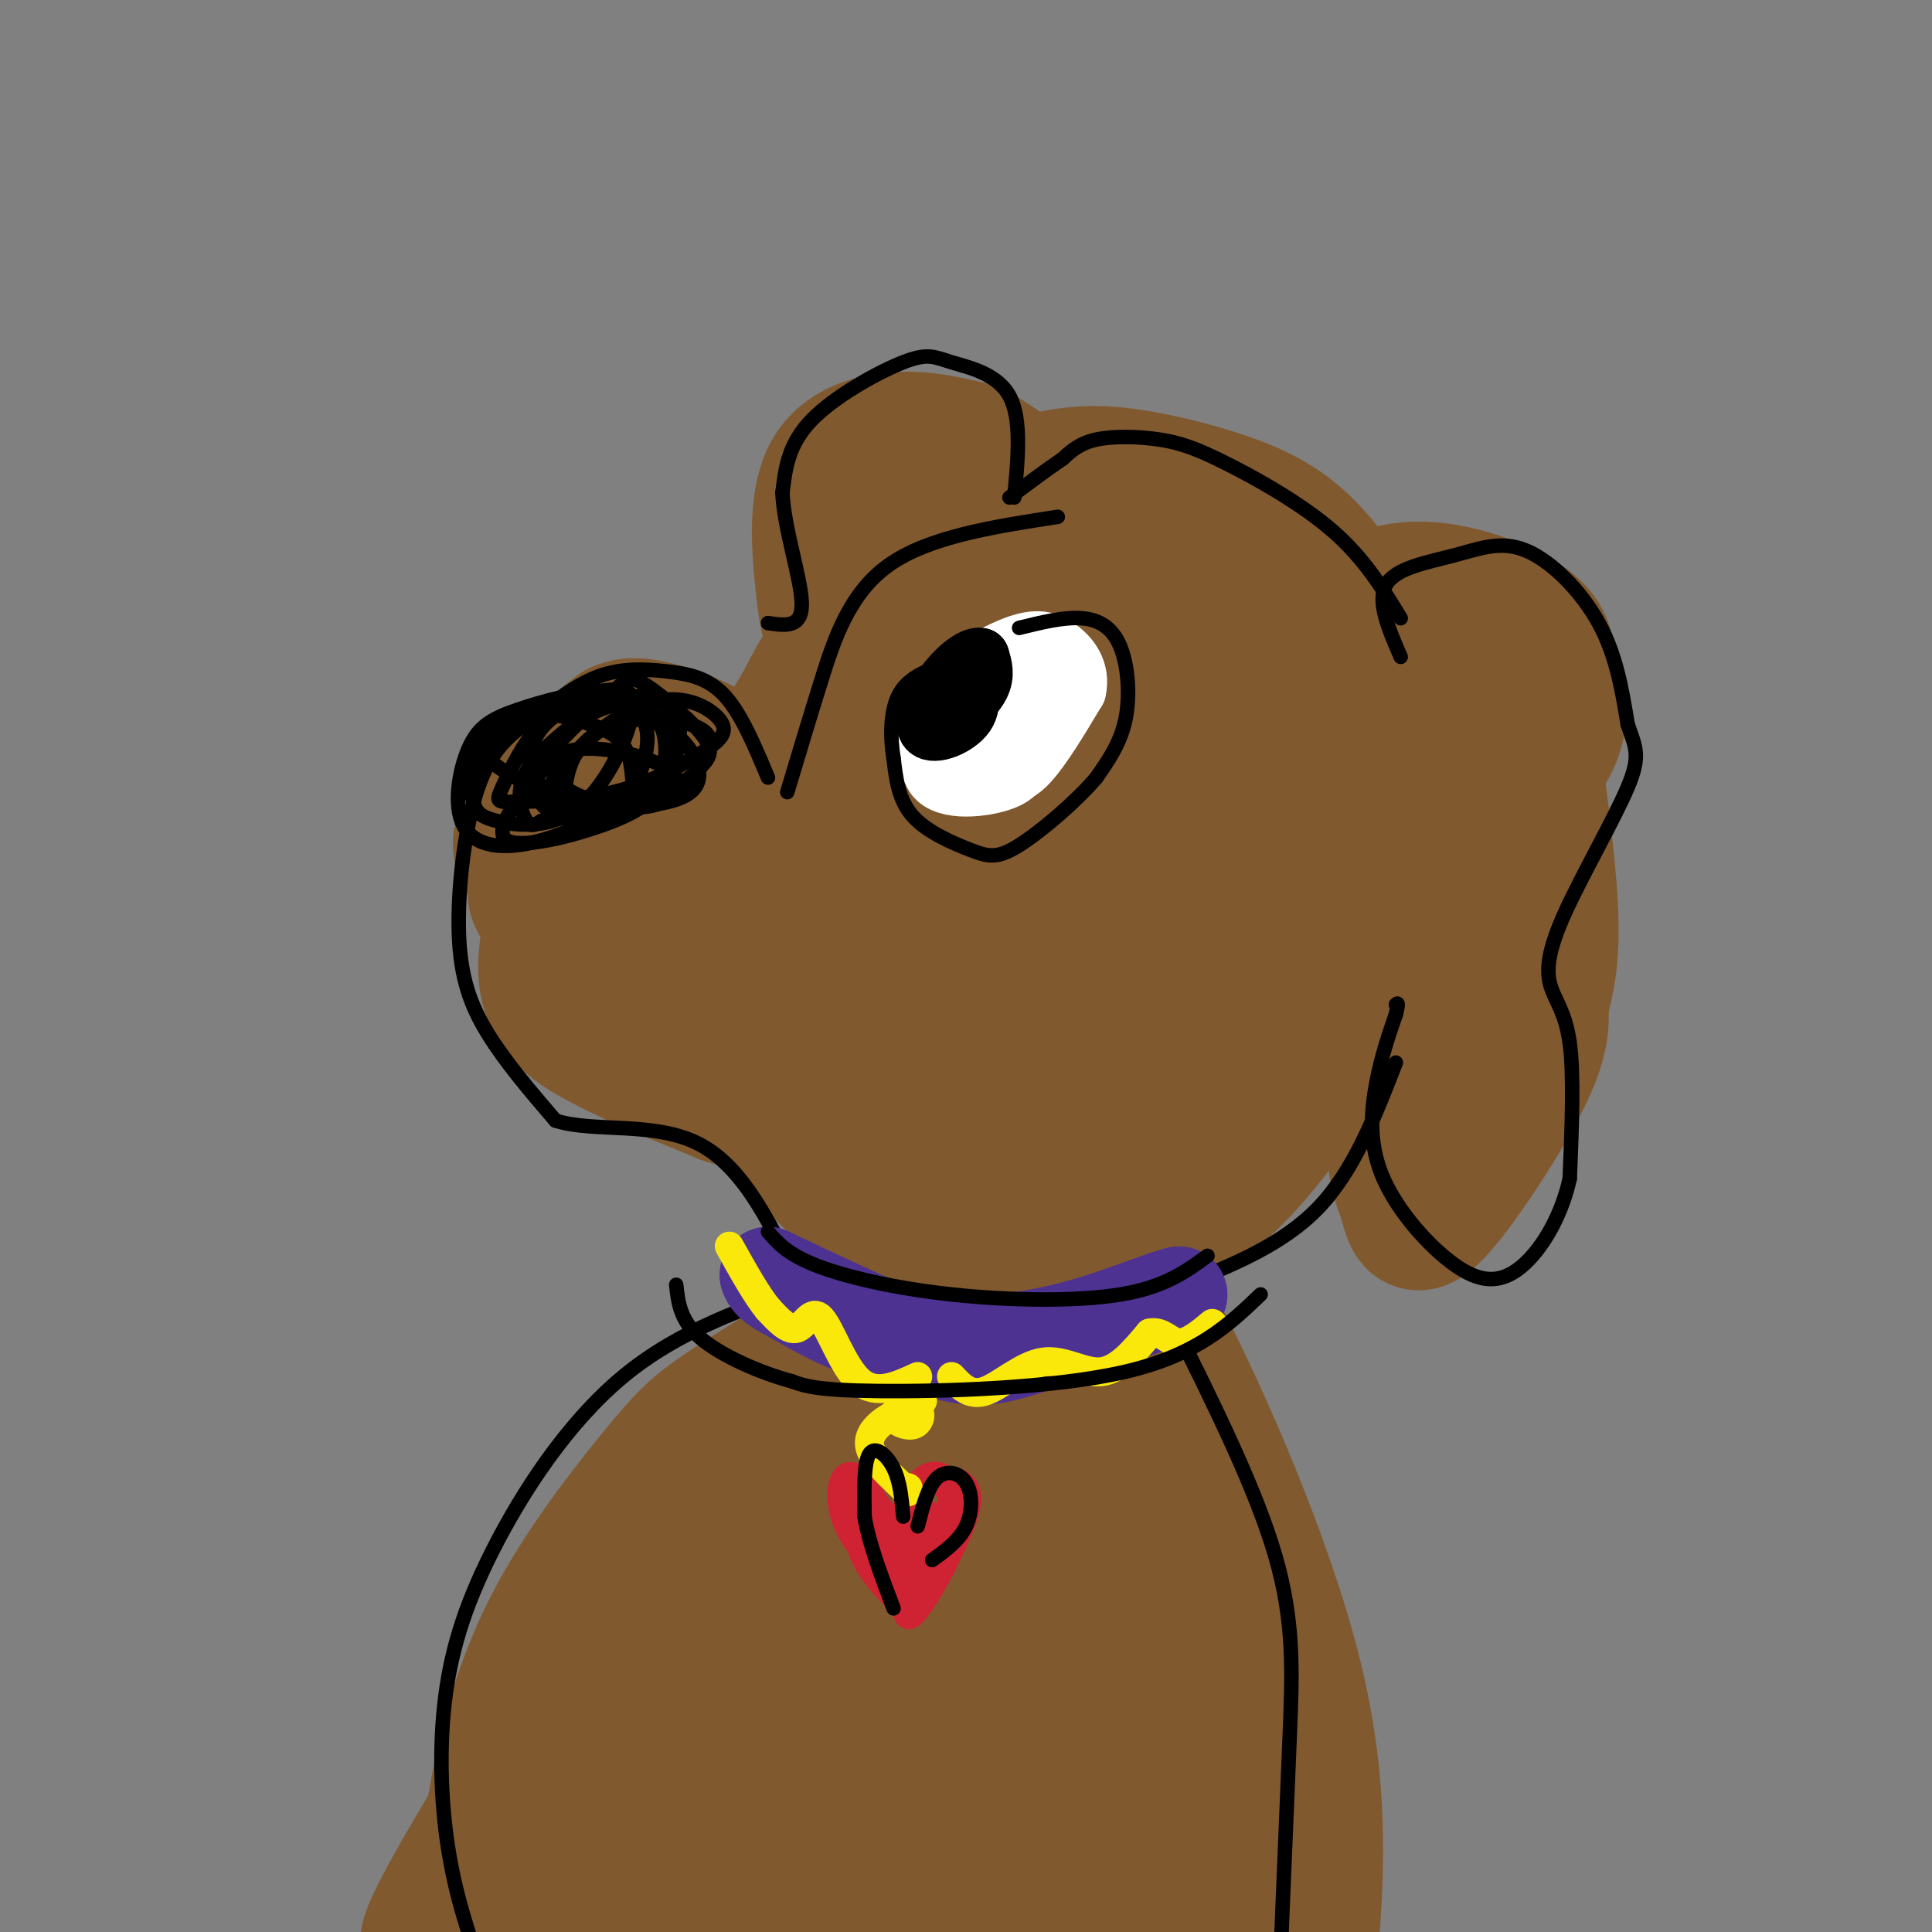 <svg viewBox='0 0 400 400' version='1.1' xmlns='http://www.w3.org/2000/svg' xmlns:xlink='http://www.w3.org/1999/xlink'><rect x="0" y="0" width="400" height="400" fill="#808080" stroke="none"/><g fill='none' stroke='rgb(129,89,47)' stroke-width='28' stroke-linecap='round' stroke-linejoin='round'><path d='M203,114c-7.005,2.503 -14.011,5.005 -18,7c-3.989,1.995 -4.962,3.481 -9,9c-4.038,5.519 -11.141,15.070 -15,30c-3.859,14.930 -4.475,35.239 -4,47c0.475,11.761 2.039,14.974 4,19c1.961,4.026 4.318,8.866 9,14c4.682,5.134 11.688,10.564 19,13c7.312,2.436 14.929,1.880 20,2c5.071,0.120 7.596,0.917 17,-3c9.404,-3.917 25.687,-12.548 35,-20c9.313,-7.452 11.657,-13.726 14,-20'/><path d='M275,212c4.156,-6.094 7.545,-11.328 10,-21c2.455,-9.672 3.976,-23.783 5,-31c1.024,-7.217 1.550,-7.541 0,-12c-1.550,-4.459 -5.177,-13.054 -9,-20c-3.823,-6.946 -7.842,-12.242 -12,-16c-4.158,-3.758 -8.454,-5.980 -14,-8c-5.546,-2.020 -12.341,-3.840 -19,-5c-6.659,-1.160 -13.183,-1.659 -22,1c-8.817,2.659 -19.927,8.476 -32,23c-12.073,14.524 -25.108,37.757 -31,52c-5.892,14.243 -4.641,19.498 -3,25c1.641,5.502 3.673,11.250 6,17c2.327,5.750 4.951,11.500 9,17c4.049,5.500 9.525,10.750 15,16'/><path d='M178,250c5.189,4.356 10.661,7.246 16,9c5.339,1.754 10.545,2.373 17,2c6.455,-0.373 14.161,-1.736 22,-4c7.839,-2.264 15.812,-5.428 26,-17c10.188,-11.572 22.590,-31.553 28,-43c5.410,-11.447 3.829,-14.361 2,-22c-1.829,-7.639 -3.906,-20.003 -8,-30c-4.094,-9.997 -10.203,-17.629 -14,-21c-3.797,-3.371 -5.280,-2.482 -7,-3c-1.720,-0.518 -3.676,-2.441 -13,-4c-9.324,-1.559 -26.015,-2.752 -37,-1c-10.985,1.752 -16.264,6.449 -20,10c-3.736,3.551 -5.929,5.956 -11,14c-5.071,8.044 -13.020,21.727 -17,31c-3.980,9.273 -3.990,14.137 -4,19'/><path d='M158,190c-1.694,4.561 -3.928,6.464 -1,15c2.928,8.536 11.020,23.707 18,33c6.980,9.293 12.850,12.710 19,14c6.150,1.290 12.581,0.454 16,1c3.419,0.546 3.825,2.475 16,-4c12.175,-6.475 36.117,-21.355 49,-32c12.883,-10.645 14.706,-17.055 15,-26c0.294,-8.945 -0.940,-20.426 -4,-29c-3.060,-8.574 -7.945,-14.243 -11,-19c-3.055,-4.757 -4.280,-8.604 -12,-11c-7.720,-2.396 -21.935,-3.342 -30,-3c-8.065,0.342 -9.979,1.973 -18,6c-8.021,4.027 -22.150,10.451 -30,17c-7.850,6.549 -9.421,13.225 -11,19c-1.579,5.775 -3.165,10.650 -3,17c0.165,6.350 2.083,14.175 4,22'/><path d='M175,210c1.531,5.844 3.359,9.455 10,13c6.641,3.545 18.095,7.025 23,9c4.905,1.975 3.259,2.447 8,0c4.741,-2.447 15.867,-7.812 23,-12c7.133,-4.188 10.273,-7.200 14,-14c3.727,-6.800 8.041,-17.388 10,-25c1.959,-7.612 1.565,-12.250 -2,-18c-3.565,-5.750 -10.299,-12.614 -17,-15c-6.701,-2.386 -13.369,-0.293 -22,5c-8.631,5.293 -19.227,13.788 -27,25c-7.773,11.212 -12.724,25.143 -15,33c-2.276,7.857 -1.878,9.642 -1,12c0.878,2.358 2.236,5.289 7,8c4.764,2.711 12.932,5.203 23,3c10.068,-2.203 22.034,-9.102 34,-16'/><path d='M243,218c10.514,-8.499 19.799,-21.746 24,-32c4.201,-10.254 3.319,-17.514 1,-22c-2.319,-4.486 -6.076,-6.199 -11,-8c-4.924,-1.801 -11.014,-3.689 -21,-1c-9.986,2.689 -23.867,9.957 -33,15c-9.133,5.043 -13.518,7.861 -21,15c-7.482,7.139 -18.061,18.598 -18,24c0.061,5.402 10.763,4.746 19,3c8.237,-1.746 14.008,-4.584 21,-7c6.992,-2.416 15.204,-4.410 21,-10c5.796,-5.590 9.176,-14.774 6,-12c-3.176,2.774 -12.907,17.507 -17,25c-4.093,7.493 -2.546,7.747 -1,8'/><path d='M213,216c0.380,2.297 1.830,4.039 3,5c1.170,0.961 2.062,1.141 7,-4c4.938,-5.141 13.924,-15.605 19,-22c5.076,-6.395 6.243,-8.722 7,-14c0.757,-5.278 1.103,-13.506 0,-17c-1.103,-3.494 -3.655,-2.253 -10,3c-6.345,5.253 -16.482,14.517 -23,23c-6.518,8.483 -9.416,16.186 -11,21c-1.584,4.814 -1.856,6.740 4,3c5.856,-3.740 17.838,-13.147 23,-19c5.162,-5.853 3.505,-8.153 3,-10c-0.505,-1.847 0.141,-3.242 -11,-5c-11.141,-1.758 -34.071,-3.879 -57,-6'/><path d='M167,174c-11.071,-3.560 -10.250,-9.458 -14,-14c-3.750,-4.542 -12.071,-7.726 -17,-9c-4.929,-1.274 -6.464,-0.637 -8,0'/><path d='M128,151c-4.813,3.318 -12.844,11.613 -17,17c-4.156,5.387 -4.437,7.866 0,13c4.437,5.134 13.591,12.922 23,18c9.409,5.078 19.072,7.444 30,8c10.928,0.556 23.122,-0.698 25,1c1.878,1.698 -6.561,6.349 -15,11'/><path d='M174,219c-5.896,2.860 -13.137,4.509 -19,4c-5.863,-0.509 -10.347,-3.175 -18,-10c-7.653,-6.825 -18.474,-17.809 -23,-23c-4.526,-5.191 -2.757,-4.590 -3,-7c-0.243,-2.410 -2.498,-7.831 2,-12c4.498,-4.169 15.749,-7.084 27,-10'/><path d='M140,161c4.787,-1.620 3.255,-0.669 3,0c-0.255,0.669 0.766,1.058 -1,4c-1.766,2.942 -6.318,8.438 -10,12c-3.682,3.563 -6.492,5.192 -3,10c3.492,4.808 13.286,12.794 18,15c4.714,2.206 4.347,-1.370 1,-7c-3.347,-5.630 -9.673,-13.315 -16,-21'/><path d='M132,174c-3.978,-3.880 -5.922,-3.081 -7,-4c-1.078,-0.919 -1.289,-3.556 -4,2c-2.711,5.556 -7.922,19.303 -8,28c-0.078,8.697 4.978,12.342 12,16c7.022,3.658 16.011,7.329 25,11'/><path d='M150,227c4.167,1.500 2.083,-0.250 0,-2'/><path d='M271,131c6.810,-4.375 13.620,-8.750 22,-9c8.380,-0.250 18.329,3.624 23,7c4.671,3.376 4.065,6.255 5,10c0.935,3.745 3.410,8.356 0,15c-3.410,6.644 -12.705,15.322 -22,24'/><path d='M299,178c-4.842,5.882 -5.946,8.587 -6,18c-0.054,9.413 0.941,25.533 1,32c0.059,6.467 -0.819,3.280 -3,1c-2.181,-2.280 -5.664,-3.652 -1,-14c4.664,-10.348 17.475,-29.671 23,-40c5.525,-10.329 3.762,-11.665 2,-13'/><path d='M315,162c0.828,-3.939 1.899,-7.288 -1,-14c-2.899,-6.712 -9.767,-16.789 -14,-20c-4.233,-3.211 -5.832,0.443 -1,8c4.832,7.557 16.095,19.016 18,31c1.905,11.984 -5.547,24.492 -13,37'/><path d='M304,204c-5.219,11.820 -11.766,22.869 -14,30c-2.234,7.131 -0.156,10.344 1,14c1.156,3.656 1.388,7.753 6,3c4.612,-4.753 13.603,-18.358 18,-27c4.397,-8.642 4.198,-12.321 4,-16'/><path d='M319,208c1.289,-5.022 2.511,-9.578 2,-20c-0.511,-10.422 -2.756,-26.711 -5,-43'/><path d='M210,104c-2.178,-2.911 -4.356,-5.822 -6,-8c-1.644,-2.178 -2.756,-3.622 -7,-1c-4.244,2.622 -11.622,9.311 -19,16'/><path d='M178,111c-3.464,6.333 -2.625,14.167 -3,18c-0.375,3.833 -1.964,3.667 -3,1c-1.036,-2.667 -1.518,-7.833 -2,-13'/><path d='M170,117c-0.512,-5.869 -0.792,-14.042 2,-19c2.792,-4.958 8.655,-6.702 14,-7c5.345,-0.298 10.173,0.851 15,2'/><path d='M201,93c5.000,2.167 10.000,6.583 15,11'/><path d='M182,272c-11.985,7.172 -23.970,14.344 -31,19c-7.030,4.656 -9.105,6.797 -15,14c-5.895,7.203 -15.611,19.467 -22,32c-6.389,12.533 -9.451,25.336 -11,34c-1.549,8.664 -1.585,13.190 0,19c1.585,5.810 4.793,12.905 8,20'/><path d='M231,267c1.289,-1.667 2.578,-3.333 10,11c7.422,14.333 20.978,44.667 27,69c6.022,24.333 4.511,42.667 3,61'/><path d='M219,261c-2.756,1.156 -5.511,2.311 1,23c6.511,20.689 22.289,60.911 30,85c7.711,24.089 7.356,32.044 7,40'/><path d='M246,398c-9.268,-39.438 -18.536,-78.876 -22,-106c-3.464,-27.124 -1.123,-41.936 -8,-22c-6.877,19.936 -22.973,74.618 -31,98c-8.027,23.382 -7.987,15.463 -9,10c-1.013,-5.463 -3.080,-8.471 -4,-20c-0.920,-11.529 -0.691,-31.580 1,-48c1.691,-16.420 4.846,-29.210 8,-42'/><path d='M181,268c-10.379,12.078 -40.328,63.272 -62,96c-21.672,32.728 -35.067,46.989 -29,34c6.067,-12.989 31.595,-53.228 54,-87c22.405,-33.772 41.687,-61.078 38,-44c-3.687,17.078 -30.344,78.539 -57,140'/><path d='M148,396c21.698,-29.488 43.396,-58.976 54,-74c10.604,-15.024 10.113,-15.585 12,-22c1.887,-6.415 6.152,-18.683 4,-18c-2.152,0.683 -10.721,14.317 -15,22c-4.279,7.683 -4.267,9.415 -9,26c-4.733,16.585 -14.209,48.024 -18,63c-3.791,14.976 -1.895,13.488 0,12'/><path d='M180,393c2.038,-65.021 4.075,-130.043 5,-130c0.925,0.043 0.737,65.150 2,91c1.263,25.850 3.978,12.444 4,8c0.022,-4.444 -2.648,0.073 3,-20c5.648,-20.073 19.614,-64.735 20,-59c0.386,5.735 -12.807,61.868 -26,118'/><path d='M188,401c-4.000,22.500 -1.000,19.750 2,17'/><path d='M201,397c8.333,-35.690 16.667,-71.381 21,-62c4.333,9.381 4.667,63.833 4,60c-0.667,-3.833 -2.333,-65.952 -3,-74c-0.667,-8.048 -0.333,37.976 0,84'/></g>
<g fill='none' stroke='rgb(0,0,0)' stroke-width='3' stroke-linecap='round' stroke-linejoin='round'><path d='M168,266c-13.726,4.716 -27.451,9.432 -39,19c-11.549,9.568 -20.920,23.987 -27,36c-6.080,12.013 -8.868,21.619 -10,32c-1.132,10.381 -0.609,21.537 1,31c1.609,9.463 4.305,17.231 7,25'/><path d='M243,274c8.489,17.111 16.978,34.222 21,48c4.022,13.778 3.578,24.222 3,38c-0.578,13.778 -1.289,30.889 -2,48'/><path d='M245,266c10.333,-4.167 20.667,-8.333 28,-16c7.333,-7.667 11.667,-18.833 16,-30'/><path d='M290,136c-2.509,-5.777 -5.018,-11.553 -3,-15c2.018,-3.447 8.561,-4.563 14,-6c5.439,-1.437 9.772,-3.195 15,-1c5.228,2.195 11.351,8.341 15,15c3.649,6.659 4.825,13.829 6,21'/><path d='M337,150c1.651,4.832 2.779,6.411 0,13c-2.779,6.589 -9.467,18.189 -13,26c-3.533,7.811 -3.913,11.834 -3,15c0.913,3.166 3.118,5.476 4,12c0.882,6.524 0.441,17.262 0,28'/><path d='M325,244c-1.862,8.533 -6.515,15.867 -11,19c-4.485,3.133 -8.800,2.067 -14,-2c-5.200,-4.067 -11.285,-11.133 -14,-18c-2.715,-6.867 -2.062,-13.533 -1,-19c1.062,-5.467 2.531,-9.733 4,-14'/><path d='M289,210c0.667,-2.667 0.333,-2.333 0,-2'/><path d='M290,128c-3.758,-6.167 -7.515,-12.335 -14,-18c-6.485,-5.665 -15.697,-10.828 -22,-14c-6.303,-3.172 -9.697,-4.354 -14,-5c-4.303,-0.646 -9.515,-0.756 -13,0c-3.485,0.756 -5.242,2.378 -7,4'/><path d='M220,95c-3.000,2.000 -7.000,5.000 -11,8'/><path d='M210,103c0.775,-8.155 1.550,-16.309 -1,-21c-2.550,-4.691 -8.426,-5.917 -12,-7c-3.574,-1.083 -4.847,-2.022 -10,0c-5.153,2.022 -14.187,7.006 -19,12c-4.813,4.994 -5.407,9.997 -6,15'/><path d='M162,102c0.267,7.267 3.933,17.933 4,23c0.067,5.067 -3.467,4.533 -7,4'/><path d='M219,107c-13.378,2.067 -26.756,4.133 -35,10c-8.244,5.867 -11.356,15.533 -14,24c-2.644,8.467 -4.822,15.733 -7,23'/><path d='M159,161c-2.780,-6.643 -5.560,-13.286 -9,-17c-3.440,-3.714 -7.542,-4.500 -12,-5c-4.458,-0.500 -9.274,-0.714 -14,1c-4.726,1.714 -9.363,5.357 -14,9'/><path d='M110,149c-4.364,3.022 -8.273,6.078 -11,14c-2.727,7.922 -4.273,20.710 -4,30c0.273,9.290 2.364,15.083 6,21c3.636,5.917 8.818,11.959 14,18'/><path d='M115,232c7.911,2.578 20.689,0.022 30,5c9.311,4.978 15.156,17.489 21,30'/><path d='M166,267c5.667,4.500 9.333,0.750 13,-3'/><path d='M133,144c-9.444,1.309 -18.889,2.617 -25,5c-6.111,2.383 -8.889,5.839 -10,9c-1.111,3.161 -0.555,6.027 0,8c0.555,1.973 1.107,3.055 5,4c3.893,0.945 11.125,1.754 17,-3c5.875,-4.754 10.393,-15.073 11,-20c0.607,-4.927 -2.696,-4.464 -6,-4'/><path d='M125,143c-4.458,0.037 -12.604,2.131 -18,4c-5.396,1.869 -8.042,3.513 -10,8c-1.958,4.487 -3.228,11.815 -1,16c2.228,4.185 7.956,5.225 16,3c8.044,-2.225 18.406,-7.715 23,-10c4.594,-2.285 3.422,-1.364 4,-4c0.578,-2.636 2.906,-8.828 1,-12c-1.906,-3.172 -8.047,-3.325 -13,-2c-4.953,1.325 -8.719,4.128 -12,7c-3.281,2.872 -6.076,5.812 -7,9c-0.924,3.188 0.022,6.625 1,8c0.978,1.375 1.989,0.687 3,0'/><path d='M112,170c5.974,-0.767 19.408,-2.683 25,-5c5.592,-2.317 3.341,-5.033 -1,-7c-4.341,-1.967 -10.771,-3.183 -15,-3c-4.229,0.183 -6.256,1.766 -10,6c-3.744,4.234 -9.205,11.121 -6,13c3.205,1.879 15.076,-1.249 22,-4c6.924,-2.751 8.903,-5.125 10,-9c1.097,-3.875 1.314,-9.250 -1,-12c-2.314,-2.750 -7.157,-2.875 -12,-3'/><path d='M124,146c-4.108,-0.297 -8.379,0.459 -12,4c-3.621,3.541 -6.592,9.865 -8,13c-1.408,3.135 -1.253,3.079 3,3c4.253,-0.079 12.604,-0.181 20,-2c7.396,-1.819 13.837,-5.354 18,-8c4.163,-2.646 6.049,-4.402 4,-7c-2.049,-2.598 -8.034,-6.036 -16,-3c-7.966,3.036 -17.914,12.548 -19,17c-1.086,4.452 6.690,3.843 11,3c4.310,-0.843 5.155,-1.922 6,-3'/><path d='M131,163c1.796,-2.604 3.285,-7.615 3,-11c-0.285,-3.385 -2.343,-5.144 -5,-6c-2.657,-0.856 -5.914,-0.808 -9,0c-3.086,0.808 -6.002,2.377 -8,5c-1.998,2.623 -3.080,6.301 -2,9c1.080,2.699 4.320,4.417 10,5c5.680,0.583 13.800,0.029 19,-2c5.200,-2.029 7.482,-5.533 8,-8c0.518,-2.467 -0.727,-3.898 -4,-5c-3.273,-1.102 -8.573,-1.873 -13,-1c-4.427,0.873 -7.979,3.392 -10,6c-2.021,2.608 -2.510,5.304 -3,8'/><path d='M117,163c2.859,2.501 11.508,4.753 17,4c5.492,-0.753 7.828,-4.513 10,-7c2.172,-2.487 4.179,-3.702 2,-7c-2.179,-3.298 -8.544,-8.681 -12,-11c-3.456,-2.319 -4.001,-1.575 -8,2c-3.999,3.575 -11.451,9.979 -14,15c-2.549,5.021 -0.194,8.657 4,10c4.194,1.343 10.227,0.391 13,-1c2.773,-1.391 2.285,-3.221 2,-6c-0.285,-2.779 -0.367,-6.508 -3,-9c-2.633,-2.492 -7.816,-3.746 -13,-5'/><path d='M115,148c-4.378,-0.602 -8.823,0.394 -12,2c-3.177,1.606 -5.084,3.823 -2,7c3.084,3.177 11.161,7.315 20,9c8.839,1.685 18.441,0.915 22,-2c3.559,-2.915 1.073,-7.977 -2,-11c-3.073,-3.023 -6.735,-4.007 -9,-4c-2.265,0.007 -3.132,1.003 -4,2'/></g>
<g fill='none' stroke='rgb(255,255,255)' stroke-width='12' stroke-linecap='round' stroke-linejoin='round'><path d='M211,142c-1.864,-0.506 -3.728,-1.011 -6,0c-2.272,1.011 -4.951,3.539 -7,6c-2.049,2.461 -3.467,4.856 -2,7c1.467,2.144 5.818,4.039 9,5c3.182,0.961 5.195,0.989 8,-2c2.805,-2.989 6.403,-8.994 10,-15'/><path d='M223,143c0.996,-4.220 -1.514,-7.271 -4,-9c-2.486,-1.729 -4.949,-2.136 -10,0c-5.051,2.136 -12.690,6.815 -16,11c-3.310,4.185 -2.289,7.874 -2,10c0.289,2.126 -0.153,2.688 2,4c2.153,1.312 6.901,3.375 11,2c4.099,-1.375 7.550,-6.187 11,-11'/><path d='M215,150c2.826,-4.199 4.392,-9.195 4,-12c-0.392,-2.805 -2.743,-3.419 -6,-3c-3.257,0.419 -7.420,1.869 -12,7c-4.580,5.131 -9.578,13.942 -8,18c1.578,4.058 9.733,3.362 14,2c4.267,-1.362 4.648,-3.389 4,-6c-0.648,-2.611 -2.324,-5.805 -4,-9'/><path d='M207,147c-0.833,0.000 -0.917,4.500 -1,9'/></g>
<g fill='none' stroke='rgb(0,0,0)' stroke-width='12' stroke-linecap='round' stroke-linejoin='round'><path d='M200,142c-4.161,1.857 -8.321,3.714 -9,5c-0.679,1.286 2.125,2.000 5,1c2.875,-1.000 5.821,-3.714 7,-6c1.179,-2.286 0.589,-4.143 0,-6'/><path d='M203,136c-1.212,-0.421 -4.242,1.526 -7,5c-2.758,3.474 -5.242,8.474 -4,10c1.242,1.526 6.212,-0.421 8,-3c1.788,-2.579 0.394,-5.789 -1,-9'/></g>
<g fill='none' stroke='rgb(0,0,0)' stroke-width='3' stroke-linecap='round' stroke-linejoin='round'><path d='M211,130c4.655,-1.149 9.310,-2.298 13,-2c3.690,0.298 6.417,2.042 8,6c1.583,3.958 2.024,10.131 1,15c-1.024,4.869 -3.512,8.435 -6,12'/><path d='M227,161c-4.124,4.893 -11.435,11.126 -16,14c-4.565,2.874 -6.383,2.389 -10,1c-3.617,-1.389 -9.033,-3.683 -12,-7c-2.967,-3.317 -3.483,-7.659 -4,-12'/><path d='M185,157c-0.756,-4.489 -0.644,-9.711 1,-13c1.644,-3.289 4.822,-4.644 8,-6'/></g>
<g fill='none' stroke='rgb(77,50,146)' stroke-width='20' stroke-linecap='round' stroke-linejoin='round'><path d='M241,269c-8.644,3.178 -17.289,6.356 -27,8c-9.711,1.644 -20.489,1.756 -29,0c-8.511,-1.756 -14.756,-5.378 -21,-9'/><path d='M164,268c-4.333,-2.167 -4.667,-3.083 -5,-4'/><path d='M159,264c12.889,6.111 25.778,12.222 34,15c8.222,2.778 11.778,2.222 19,0c7.222,-2.222 18.111,-6.111 29,-10'/><path d='M241,269c5.000,-1.667 3.000,-0.833 1,0'/></g>
<g fill='none' stroke='rgb(207,34,51)' stroke-width='6' stroke-linecap='round' stroke-linejoin='round'><path d='M190,312c-0.156,-2.000 -0.311,-4.000 2,-5c2.311,-1.000 7.089,-1.000 8,2c0.911,3.000 -2.044,9.000 -5,15'/><path d='M195,324c-2.733,5.533 -7.067,11.867 -7,10c0.067,-1.867 4.533,-11.933 9,-22'/><path d='M197,312c0.556,-5.244 -2.556,-7.356 -5,-6c-2.444,1.356 -4.222,6.178 -6,11'/><path d='M186,317c-2.726,-1.095 -6.542,-9.333 -9,-11c-2.458,-1.667 -3.560,3.238 -2,8c1.560,4.762 5.780,9.381 10,14'/><path d='M185,328c2.190,3.274 2.667,4.458 1,3c-1.667,-1.458 -5.476,-5.560 -7,-9c-1.524,-3.440 -0.762,-6.220 0,-9'/><path d='M179,313c1.219,-1.166 4.265,0.419 6,4c1.735,3.581 2.159,9.156 2,10c-0.159,0.844 -0.903,-3.045 0,-6c0.903,-2.955 3.451,-4.978 6,-7'/><path d='M193,314c-0.622,1.800 -5.178,9.800 -8,10c-2.822,0.200 -3.911,-7.400 -5,-15'/></g>
<g fill='none' stroke='rgb(250,232,11)' stroke-width='6' stroke-linecap='round' stroke-linejoin='round'><path d='M191,290c-2.929,0.946 -5.857,1.893 -6,3c-0.143,1.107 2.500,2.375 4,2c1.500,-0.375 1.857,-2.393 1,-3c-0.857,-0.607 -2.929,0.196 -5,1'/><path d='M185,293c-2.200,1.089 -5.200,3.311 -5,6c0.200,2.689 3.600,5.844 7,9'/><path d='M187,308c1.333,1.500 1.167,0.750 1,0'/><path d='M197,285c1.899,2.054 3.798,4.107 7,3c3.202,-1.107 7.708,-5.375 12,-6c4.292,-0.625 8.369,2.393 12,2c3.631,-0.393 6.815,-4.196 10,-8'/><path d='M238,276c2.578,-0.622 4.022,1.822 6,2c1.978,0.178 4.489,-1.911 7,-4'/><path d='M190,285c-4.280,1.976 -8.560,3.952 -12,1c-3.440,-2.952 -6.042,-10.833 -8,-13c-1.958,-2.167 -3.274,1.381 -5,2c-1.726,0.619 -3.863,-1.690 -6,-4'/><path d='M159,271c-2.333,-2.833 -5.167,-7.917 -8,-13'/></g>
<g fill='none' stroke='rgb(0,0,0)' stroke-width='3' stroke-linecap='round' stroke-linejoin='round'><path d='M159,255c1.994,2.327 3.988,4.655 10,7c6.012,2.345 16.042,4.708 28,6c11.958,1.292 25.845,1.512 35,0c9.155,-1.512 13.577,-4.756 18,-8'/><path d='M261,268c-6.556,6.267 -13.111,12.533 -28,16c-14.889,3.467 -38.111,4.133 -51,4c-12.889,-0.133 -15.444,-1.067 -18,-2'/><path d='M164,286c-6.800,-1.822 -14.800,-5.378 -19,-9c-4.200,-3.622 -4.600,-7.311 -5,-11'/><path d='M187,314c-0.311,-3.600 -0.622,-7.200 -2,-10c-1.378,-2.800 -3.822,-4.800 -5,-3c-1.178,1.800 -1.089,7.400 -1,13'/><path d='M179,314c0.833,5.333 3.417,12.167 6,19'/><path d='M190,316c1.054,-4.113 2.107,-8.226 4,-10c1.893,-1.774 4.625,-1.208 6,1c1.375,2.208 1.393,6.060 0,9c-1.393,2.940 -4.196,4.970 -7,7'/></g>
</svg>